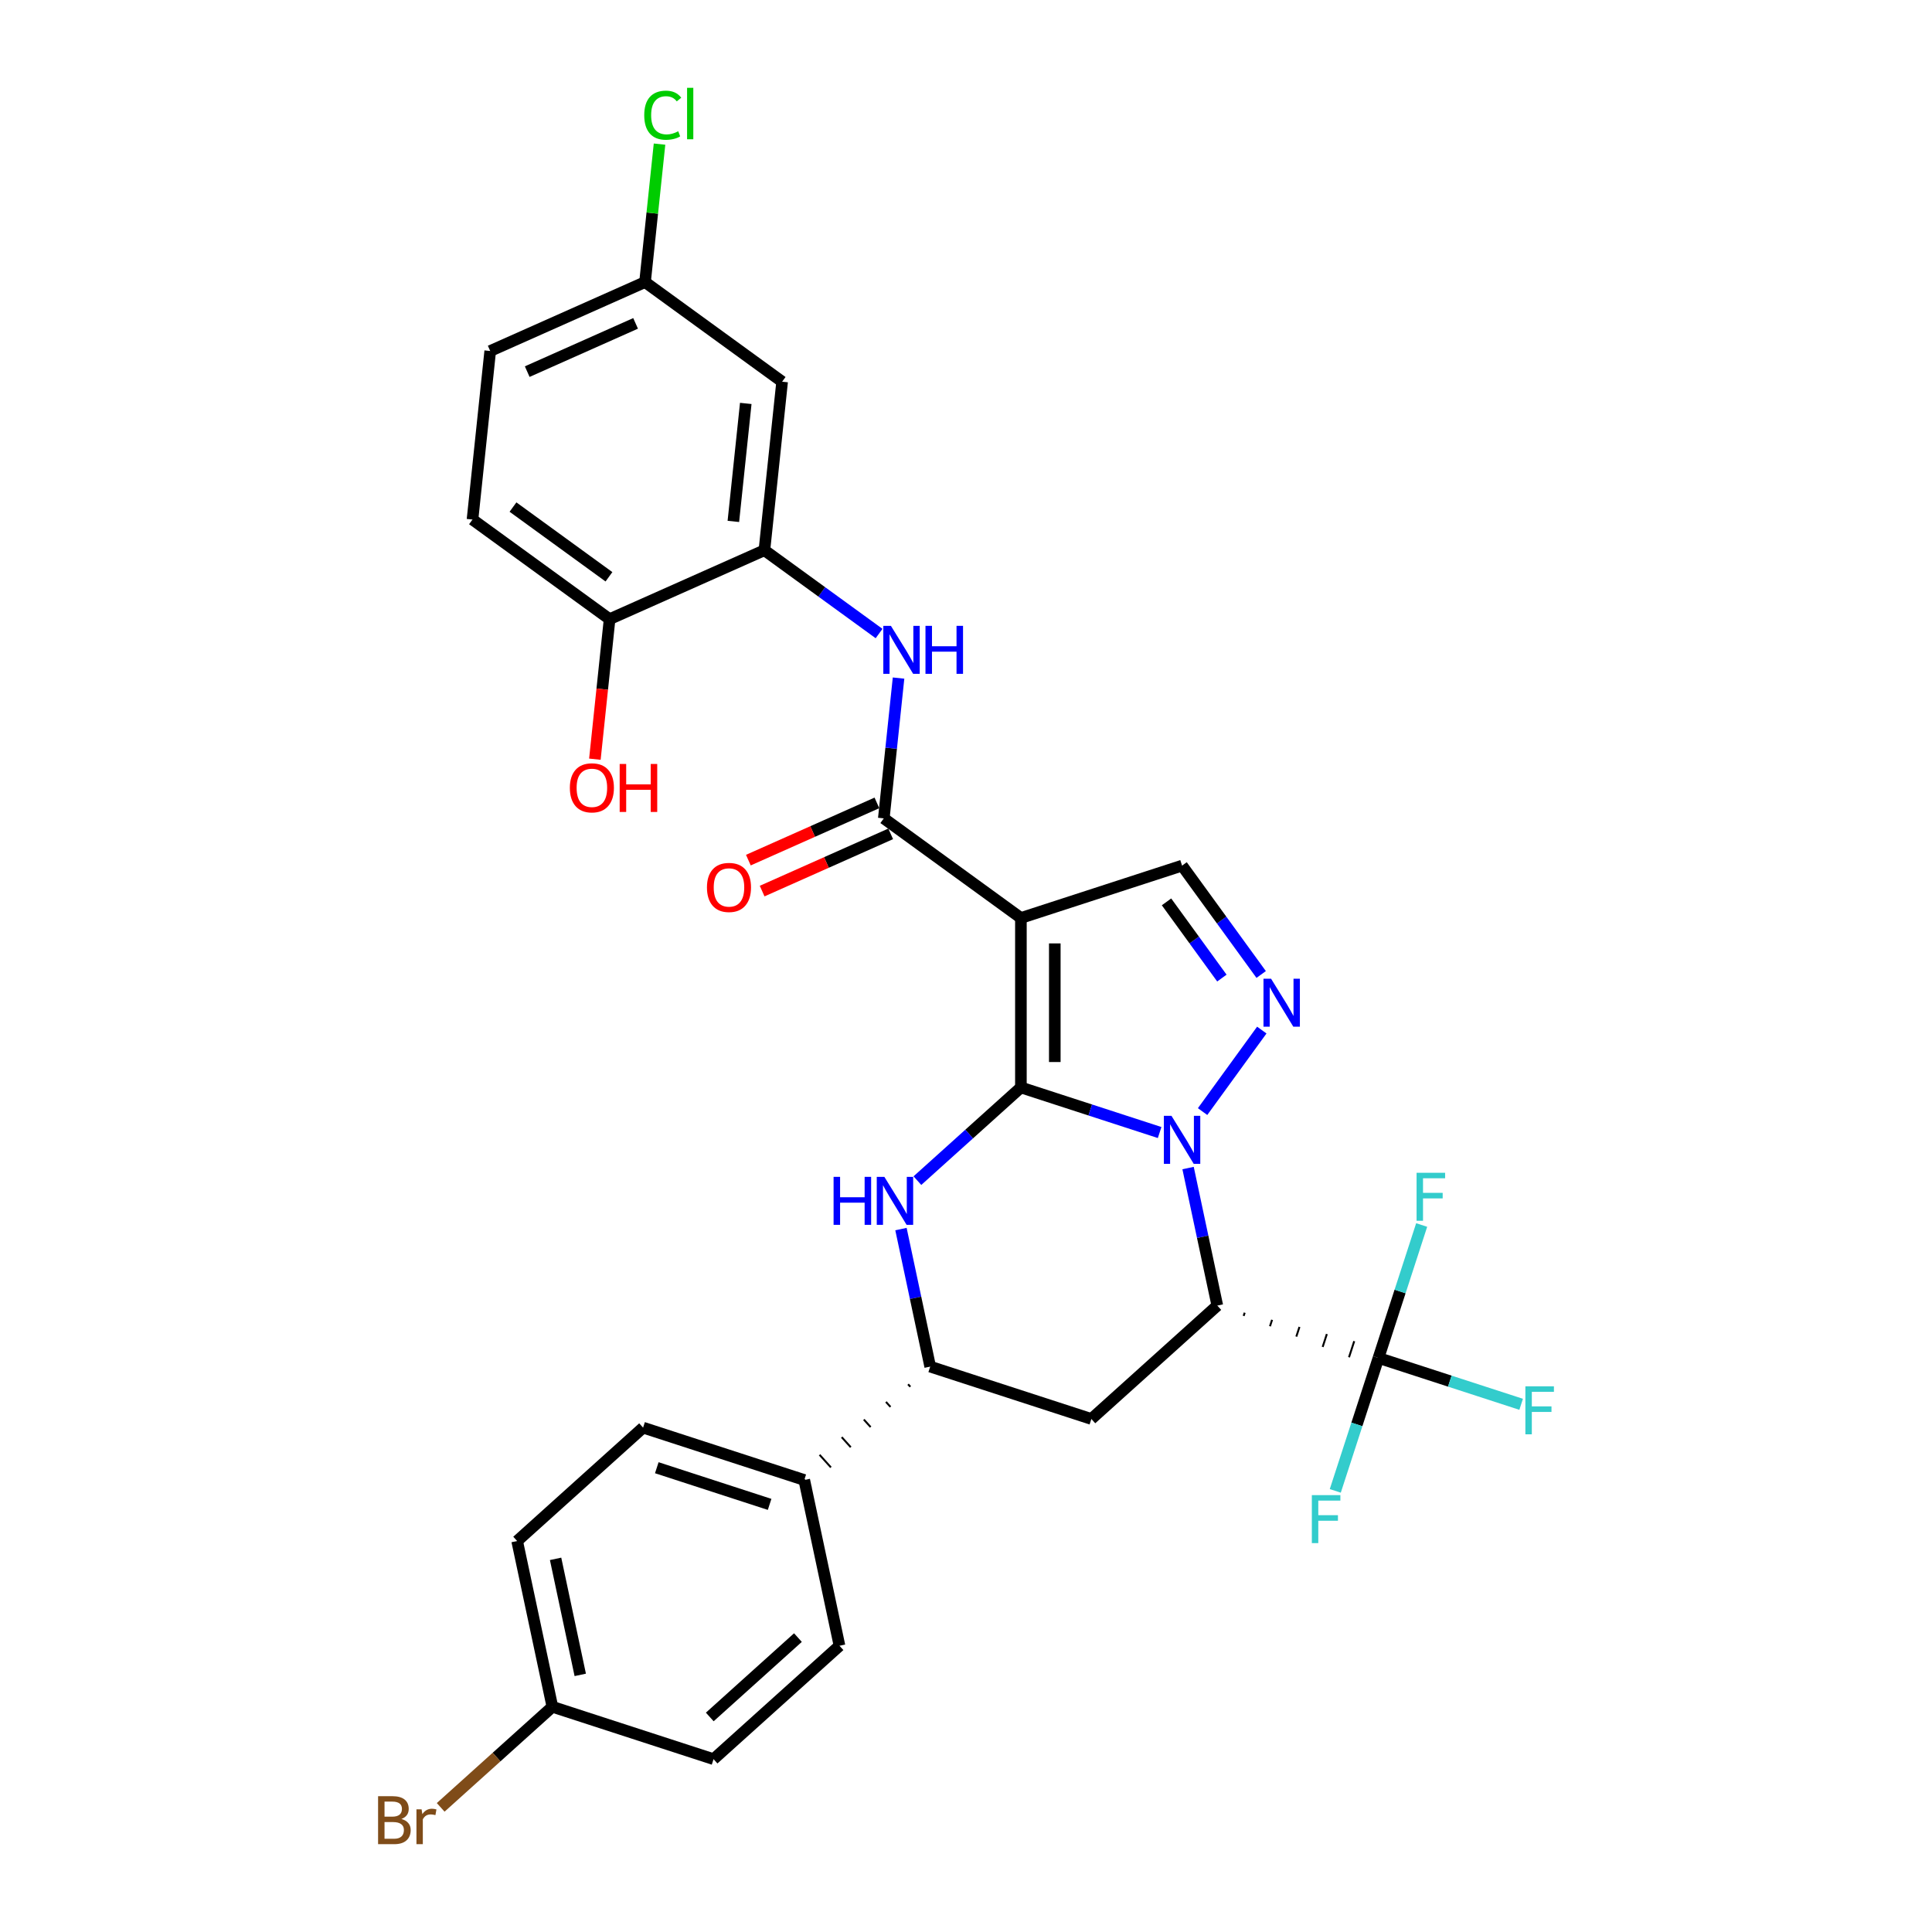 <?xml version='1.0' encoding='iso-8859-1'?>
<svg version='1.1' baseProfile='full'
              xmlns='http://www.w3.org/2000/svg'
                      xmlns:rdkit='http://www.rdkit.org/xml'
                      xmlns:xlink='http://www.w3.org/1999/xlink'
                  xml:space='preserve'
width='1000px' height='1000px' viewBox='0 0 1000 1000'>
<!-- END OF HEADER -->
<rect style='opacity:1.0;fill:#FFFFFF;stroke:none' width='1000' height='1000' x='0' y='0'> </rect>
<path class='bond-25' d='M 528.417,562.862 L 528.417,475.147' style='fill:none;fill-rule:evenodd;stroke:#000000;stroke-width:6px;stroke-linecap:butt;stroke-linejoin:miter;stroke-opacity:1' />
<path class='bond-25' d='M 545.96,549.705 L 545.96,488.304' style='fill:none;fill-rule:evenodd;stroke:#000000;stroke-width:6px;stroke-linecap:butt;stroke-linejoin:miter;stroke-opacity:1' />
<path class='bond-30' d='M 528.417,562.862 L 564.321,574.528' style='fill:none;fill-rule:evenodd;stroke:#000000;stroke-width:6px;stroke-linecap:butt;stroke-linejoin:miter;stroke-opacity:1' />
<path class='bond-30' d='M 564.321,574.528 L 600.225,586.194' style='fill:none;fill-rule:evenodd;stroke:#0000FF;stroke-width:6px;stroke-linecap:butt;stroke-linejoin:miter;stroke-opacity:1' />
<path class='bond-33' d='M 528.417,562.862 L 501.631,586.98' style='fill:none;fill-rule:evenodd;stroke:#000000;stroke-width:6px;stroke-linecap:butt;stroke-linejoin:miter;stroke-opacity:1' />
<path class='bond-33' d='M 501.631,586.98 L 474.845,611.098' style='fill:none;fill-rule:evenodd;stroke:#0000FF;stroke-width:6px;stroke-linecap:butt;stroke-linejoin:miter;stroke-opacity:1' />
<path class='bond-19' d='M 614.945,604.581 L 622.51,640.173' style='fill:none;fill-rule:evenodd;stroke:#0000FF;stroke-width:6px;stroke-linecap:butt;stroke-linejoin:miter;stroke-opacity:1' />
<path class='bond-19' d='M 622.51,640.173 L 630.076,675.766' style='fill:none;fill-rule:evenodd;stroke:#000000;stroke-width:6px;stroke-linecap:butt;stroke-linejoin:miter;stroke-opacity:1' />
<path class='bond-31' d='M 622.456,575.354 L 653.107,533.166' style='fill:none;fill-rule:evenodd;stroke:#0000FF;stroke-width:6px;stroke-linecap:butt;stroke-linejoin:miter;stroke-opacity:1' />
<path class='bond-0' d='M 528.417,475.147 L 457.454,423.589' style='fill:none;fill-rule:evenodd;stroke:#000000;stroke-width:6px;stroke-linecap:butt;stroke-linejoin:miter;stroke-opacity:1' />
<path class='bond-32' d='M 528.417,475.147 L 611.839,448.041' style='fill:none;fill-rule:evenodd;stroke:#000000;stroke-width:6px;stroke-linecap:butt;stroke-linejoin:miter;stroke-opacity:1' />
<path class='bond-24' d='M 630.076,675.766 L 564.891,734.459' style='fill:none;fill-rule:evenodd;stroke:#000000;stroke-width:6px;stroke-linecap:butt;stroke-linejoin:miter;stroke-opacity:1' />
<path class='bond-29' d='M 643.708,681.118 L 644.251,679.449' style='fill:none;fill-rule:evenodd;stroke:#000000;stroke-width:1.0px;stroke-linecap:butt;stroke-linejoin:miter;stroke-opacity:1' />
<path class='bond-29' d='M 657.341,686.469 L 658.425,683.133' style='fill:none;fill-rule:evenodd;stroke:#000000;stroke-width:1.0px;stroke-linecap:butt;stroke-linejoin:miter;stroke-opacity:1' />
<path class='bond-29' d='M 670.974,691.821 L 672.6,686.816' style='fill:none;fill-rule:evenodd;stroke:#000000;stroke-width:1.0px;stroke-linecap:butt;stroke-linejoin:miter;stroke-opacity:1' />
<path class='bond-29' d='M 684.606,697.173 L 686.775,690.499' style='fill:none;fill-rule:evenodd;stroke:#000000;stroke-width:1.0px;stroke-linecap:butt;stroke-linejoin:miter;stroke-opacity:1' />
<path class='bond-29' d='M 698.239,702.525 L 700.95,694.183' style='fill:none;fill-rule:evenodd;stroke:#000000;stroke-width:1.0px;stroke-linecap:butt;stroke-linejoin:miter;stroke-opacity:1' />
<path class='bond-29' d='M 711.872,707.877 L 715.124,697.866' style='fill:none;fill-rule:evenodd;stroke:#000000;stroke-width:1.0px;stroke-linecap:butt;stroke-linejoin:miter;stroke-opacity:1' />
<path class='bond-21' d='M 466.338,636.168 L 473.903,671.761' style='fill:none;fill-rule:evenodd;stroke:#0000FF;stroke-width:6px;stroke-linecap:butt;stroke-linejoin:miter;stroke-opacity:1' />
<path class='bond-21' d='M 473.903,671.761 L 481.469,707.353' style='fill:none;fill-rule:evenodd;stroke:#000000;stroke-width:6px;stroke-linecap:butt;stroke-linejoin:miter;stroke-opacity:1' />
<path class='bond-23' d='M 652.779,504.391 L 632.309,476.216' style='fill:none;fill-rule:evenodd;stroke:#0000FF;stroke-width:6px;stroke-linecap:butt;stroke-linejoin:miter;stroke-opacity:1' />
<path class='bond-23' d='M 632.309,476.216 L 611.839,448.041' style='fill:none;fill-rule:evenodd;stroke:#000000;stroke-width:6px;stroke-linecap:butt;stroke-linejoin:miter;stroke-opacity:1' />
<path class='bond-23' d='M 632.446,506.25 L 618.116,486.528' style='fill:none;fill-rule:evenodd;stroke:#0000FF;stroke-width:6px;stroke-linecap:butt;stroke-linejoin:miter;stroke-opacity:1' />
<path class='bond-23' d='M 618.116,486.528 L 603.787,466.805' style='fill:none;fill-rule:evenodd;stroke:#000000;stroke-width:6px;stroke-linecap:butt;stroke-linejoin:miter;stroke-opacity:1' />
<path class='bond-1' d='M 457.454,423.589 L 461.27,387.278' style='fill:none;fill-rule:evenodd;stroke:#000000;stroke-width:6px;stroke-linecap:butt;stroke-linejoin:miter;stroke-opacity:1' />
<path class='bond-1' d='M 461.27,387.278 L 465.086,350.968' style='fill:none;fill-rule:evenodd;stroke:#0000FF;stroke-width:6px;stroke-linecap:butt;stroke-linejoin:miter;stroke-opacity:1' />
<path class='bond-5' d='M 453.886,415.576 L 420.618,430.388' style='fill:none;fill-rule:evenodd;stroke:#000000;stroke-width:6px;stroke-linecap:butt;stroke-linejoin:miter;stroke-opacity:1' />
<path class='bond-5' d='M 420.618,430.388 L 387.35,445.2' style='fill:none;fill-rule:evenodd;stroke:#FF0000;stroke-width:6px;stroke-linecap:butt;stroke-linejoin:miter;stroke-opacity:1' />
<path class='bond-5' d='M 461.021,431.602 L 427.753,446.414' style='fill:none;fill-rule:evenodd;stroke:#000000;stroke-width:6px;stroke-linecap:butt;stroke-linejoin:miter;stroke-opacity:1' />
<path class='bond-5' d='M 427.753,446.414 L 394.485,461.226' style='fill:none;fill-rule:evenodd;stroke:#FF0000;stroke-width:6px;stroke-linecap:butt;stroke-linejoin:miter;stroke-opacity:1' />
<path class='bond-26' d='M 713.498,702.871 L 750.42,714.868' style='fill:none;fill-rule:evenodd;stroke:#000000;stroke-width:6px;stroke-linecap:butt;stroke-linejoin:miter;stroke-opacity:1' />
<path class='bond-26' d='M 750.42,714.868 L 787.342,726.865' style='fill:none;fill-rule:evenodd;stroke:#33CCCC;stroke-width:6px;stroke-linecap:butt;stroke-linejoin:miter;stroke-opacity:1' />
<path class='bond-27' d='M 713.498,702.871 L 702.319,737.276' style='fill:none;fill-rule:evenodd;stroke:#000000;stroke-width:6px;stroke-linecap:butt;stroke-linejoin:miter;stroke-opacity:1' />
<path class='bond-27' d='M 702.319,737.276 L 691.141,771.68' style='fill:none;fill-rule:evenodd;stroke:#33CCCC;stroke-width:6px;stroke-linecap:butt;stroke-linejoin:miter;stroke-opacity:1' />
<path class='bond-28' d='M 713.498,702.871 L 724.677,668.467' style='fill:none;fill-rule:evenodd;stroke:#000000;stroke-width:6px;stroke-linecap:butt;stroke-linejoin:miter;stroke-opacity:1' />
<path class='bond-28' d='M 724.677,668.467 L 735.855,634.063' style='fill:none;fill-rule:evenodd;stroke:#33CCCC;stroke-width:6px;stroke-linecap:butt;stroke-linejoin:miter;stroke-opacity:1' />
<path class='bond-20' d='M 564.891,734.459 L 481.469,707.353' style='fill:none;fill-rule:evenodd;stroke:#000000;stroke-width:6px;stroke-linecap:butt;stroke-linejoin:miter;stroke-opacity:1' />
<path class='bond-22' d='M 470.018,716.484 L 471.191,717.787' style='fill:none;fill-rule:evenodd;stroke:#000000;stroke-width:1.0px;stroke-linecap:butt;stroke-linejoin:miter;stroke-opacity:1' />
<path class='bond-22' d='M 458.566,725.614 L 460.914,728.221' style='fill:none;fill-rule:evenodd;stroke:#000000;stroke-width:1.0px;stroke-linecap:butt;stroke-linejoin:miter;stroke-opacity:1' />
<path class='bond-22' d='M 447.115,734.744 L 450.637,738.655' style='fill:none;fill-rule:evenodd;stroke:#000000;stroke-width:1.0px;stroke-linecap:butt;stroke-linejoin:miter;stroke-opacity:1' />
<path class='bond-22' d='M 435.664,743.875 L 440.36,749.089' style='fill:none;fill-rule:evenodd;stroke:#000000;stroke-width:1.0px;stroke-linecap:butt;stroke-linejoin:miter;stroke-opacity:1' />
<path class='bond-22' d='M 424.213,753.005 L 430.082,759.523' style='fill:none;fill-rule:evenodd;stroke:#000000;stroke-width:1.0px;stroke-linecap:butt;stroke-linejoin:miter;stroke-opacity:1' />
<path class='bond-22' d='M 412.762,762.135 L 419.805,769.957' style='fill:none;fill-rule:evenodd;stroke:#000000;stroke-width:1.0px;stroke-linecap:butt;stroke-linejoin:miter;stroke-opacity:1' />
<path class='bond-2' d='M 455.009,327.917 L 425.334,306.357' style='fill:none;fill-rule:evenodd;stroke:#0000FF;stroke-width:6px;stroke-linecap:butt;stroke-linejoin:miter;stroke-opacity:1' />
<path class='bond-2' d='M 425.334,306.357 L 395.659,284.797' style='fill:none;fill-rule:evenodd;stroke:#000000;stroke-width:6px;stroke-linecap:butt;stroke-linejoin:miter;stroke-opacity:1' />
<path class='bond-3' d='M 395.659,284.797 L 404.828,197.562' style='fill:none;fill-rule:evenodd;stroke:#000000;stroke-width:6px;stroke-linecap:butt;stroke-linejoin:miter;stroke-opacity:1' />
<path class='bond-3' d='M 379.588,269.878 L 386.006,208.814' style='fill:none;fill-rule:evenodd;stroke:#000000;stroke-width:6px;stroke-linecap:butt;stroke-linejoin:miter;stroke-opacity:1' />
<path class='bond-4' d='M 395.659,284.797 L 315.527,320.474' style='fill:none;fill-rule:evenodd;stroke:#000000;stroke-width:6px;stroke-linecap:butt;stroke-linejoin:miter;stroke-opacity:1' />
<path class='bond-9' d='M 404.828,197.562 L 333.865,146.004' style='fill:none;fill-rule:evenodd;stroke:#000000;stroke-width:6px;stroke-linecap:butt;stroke-linejoin:miter;stroke-opacity:1' />
<path class='bond-6' d='M 416.284,766.046 L 332.861,738.941' style='fill:none;fill-rule:evenodd;stroke:#000000;stroke-width:6px;stroke-linecap:butt;stroke-linejoin:miter;stroke-opacity:1' />
<path class='bond-6' d='M 398.349,778.665 L 339.954,759.691' style='fill:none;fill-rule:evenodd;stroke:#000000;stroke-width:6px;stroke-linecap:butt;stroke-linejoin:miter;stroke-opacity:1' />
<path class='bond-7' d='M 416.284,766.046 L 434.521,851.845' style='fill:none;fill-rule:evenodd;stroke:#000000;stroke-width:6px;stroke-linecap:butt;stroke-linejoin:miter;stroke-opacity:1' />
<path class='bond-8' d='M 315.527,320.474 L 244.564,268.916' style='fill:none;fill-rule:evenodd;stroke:#000000;stroke-width:6px;stroke-linecap:butt;stroke-linejoin:miter;stroke-opacity:1' />
<path class='bond-8' d='M 315.195,298.547 L 265.52,262.457' style='fill:none;fill-rule:evenodd;stroke:#000000;stroke-width:6px;stroke-linecap:butt;stroke-linejoin:miter;stroke-opacity:1' />
<path class='bond-16' d='M 315.527,320.474 L 311.718,356.714' style='fill:none;fill-rule:evenodd;stroke:#000000;stroke-width:6px;stroke-linecap:butt;stroke-linejoin:miter;stroke-opacity:1' />
<path class='bond-16' d='M 311.718,356.714 L 307.909,392.955' style='fill:none;fill-rule:evenodd;stroke:#FF0000;stroke-width:6px;stroke-linecap:butt;stroke-linejoin:miter;stroke-opacity:1' />
<path class='bond-12' d='M 332.861,738.941 L 267.676,797.634' style='fill:none;fill-rule:evenodd;stroke:#000000;stroke-width:6px;stroke-linecap:butt;stroke-linejoin:miter;stroke-opacity:1' />
<path class='bond-13' d='M 434.521,851.845 L 369.335,910.538' style='fill:none;fill-rule:evenodd;stroke:#000000;stroke-width:6px;stroke-linecap:butt;stroke-linejoin:miter;stroke-opacity:1' />
<path class='bond-13' d='M 413.004,847.612 L 367.375,888.697' style='fill:none;fill-rule:evenodd;stroke:#000000;stroke-width:6px;stroke-linecap:butt;stroke-linejoin:miter;stroke-opacity:1' />
<path class='bond-11' d='M 244.564,268.916 L 253.733,181.681' style='fill:none;fill-rule:evenodd;stroke:#000000;stroke-width:6px;stroke-linecap:butt;stroke-linejoin:miter;stroke-opacity:1' />
<path class='bond-14' d='M 333.865,146.004 L 337.618,110.299' style='fill:none;fill-rule:evenodd;stroke:#000000;stroke-width:6px;stroke-linecap:butt;stroke-linejoin:miter;stroke-opacity:1' />
<path class='bond-14' d='M 337.618,110.299 L 341.371,74.594' style='fill:none;fill-rule:evenodd;stroke:#00CC00;stroke-width:6px;stroke-linecap:butt;stroke-linejoin:miter;stroke-opacity:1' />
<path class='bond-18' d='M 333.865,146.004 L 253.733,181.681' style='fill:none;fill-rule:evenodd;stroke:#000000;stroke-width:6px;stroke-linecap:butt;stroke-linejoin:miter;stroke-opacity:1' />
<path class='bond-18' d='M 328.981,167.382 L 272.888,192.356' style='fill:none;fill-rule:evenodd;stroke:#000000;stroke-width:6px;stroke-linecap:butt;stroke-linejoin:miter;stroke-opacity:1' />
<path class='bond-10' d='M 285.913,883.432 L 369.335,910.538' style='fill:none;fill-rule:evenodd;stroke:#000000;stroke-width:6px;stroke-linecap:butt;stroke-linejoin:miter;stroke-opacity:1' />
<path class='bond-15' d='M 285.913,883.432 L 257.005,909.461' style='fill:none;fill-rule:evenodd;stroke:#000000;stroke-width:6px;stroke-linecap:butt;stroke-linejoin:miter;stroke-opacity:1' />
<path class='bond-15' d='M 257.005,909.461 L 228.096,935.491' style='fill:none;fill-rule:evenodd;stroke:#7F4C19;stroke-width:6px;stroke-linecap:butt;stroke-linejoin:miter;stroke-opacity:1' />
<path class='bond-17' d='M 285.913,883.432 L 267.676,797.634' style='fill:none;fill-rule:evenodd;stroke:#000000;stroke-width:6px;stroke-linecap:butt;stroke-linejoin:miter;stroke-opacity:1' />
<path class='bond-17' d='M 300.337,866.915 L 287.572,806.856' style='fill:none;fill-rule:evenodd;stroke:#000000;stroke-width:6px;stroke-linecap:butt;stroke-linejoin:miter;stroke-opacity:1' />
<path  class='atom-1' d='M 606.348 577.547
L 614.488 590.704
Q 615.295 592.002, 616.593 594.353
Q 617.891 596.704, 617.961 596.844
L 617.961 577.547
L 621.259 577.547
L 621.259 602.388
L 617.856 602.388
L 609.12 588.003
Q 608.102 586.319, 607.014 584.389
Q 605.962 582.459, 605.646 581.863
L 605.646 602.388
L 602.418 602.388
L 602.418 577.547
L 606.348 577.547
' fill='#0000FF'/>
<path  class='atom-4' d='M 431.461 609.134
L 434.829 609.134
L 434.829 619.695
L 447.531 619.695
L 447.531 609.134
L 450.899 609.134
L 450.899 633.975
L 447.531 633.975
L 447.531 622.502
L 434.829 622.502
L 434.829 633.975
L 431.461 633.975
L 431.461 609.134
' fill='#0000FF'/>
<path  class='atom-4' d='M 457.741 609.134
L 465.881 622.292
Q 466.688 623.59, 467.986 625.941
Q 469.284 628.291, 469.354 628.432
L 469.354 609.134
L 472.652 609.134
L 472.652 633.975
L 469.249 633.975
L 460.512 619.59
Q 459.495 617.906, 458.407 615.976
Q 457.355 614.046, 457.039 613.45
L 457.039 633.975
L 453.811 633.975
L 453.811 609.134
L 457.741 609.134
' fill='#0000FF'/>
<path  class='atom-5' d='M 657.906 506.584
L 666.045 519.741
Q 666.852 521.039, 668.151 523.39
Q 669.449 525.741, 669.519 525.881
L 669.519 506.584
L 672.817 506.584
L 672.817 531.425
L 669.414 531.425
L 660.677 517.04
Q 659.66 515.355, 658.572 513.426
Q 657.52 511.496, 657.204 510.9
L 657.204 531.425
L 653.976 531.425
L 653.976 506.584
L 657.906 506.584
' fill='#0000FF'/>
<path  class='atom-11' d='M 461.131 323.934
L 469.271 337.091
Q 470.078 338.389, 471.377 340.74
Q 472.675 343.091, 472.745 343.231
L 472.745 323.934
L 476.043 323.934
L 476.043 348.775
L 472.64 348.775
L 463.903 334.39
Q 462.886 332.705, 461.798 330.776
Q 460.745 328.846, 460.43 328.25
L 460.43 348.775
L 457.202 348.775
L 457.202 323.934
L 461.131 323.934
' fill='#0000FF'/>
<path  class='atom-11' d='M 479.025 323.934
L 482.394 323.934
L 482.394 334.495
L 495.095 334.495
L 495.095 323.934
L 498.463 323.934
L 498.463 348.775
L 495.095 348.775
L 495.095 337.302
L 482.394 337.302
L 482.394 348.775
L 479.025 348.775
L 479.025 323.934
' fill='#0000FF'/>
<path  class='atom-16' d='M 365.919 459.336
Q 365.919 453.372, 368.866 450.038
Q 371.813 446.705, 377.322 446.705
Q 382.83 446.705, 385.778 450.038
Q 388.725 453.372, 388.725 459.336
Q 388.725 465.371, 385.742 468.81
Q 382.76 472.213, 377.322 472.213
Q 371.848 472.213, 368.866 468.81
Q 365.919 465.406, 365.919 459.336
M 377.322 469.406
Q 381.111 469.406, 383.146 466.88
Q 385.216 464.318, 385.216 459.336
Q 385.216 454.459, 383.146 452.003
Q 381.111 449.512, 377.322 449.512
Q 373.533 449.512, 371.462 451.968
Q 369.427 454.424, 369.427 459.336
Q 369.427 464.354, 371.462 466.88
Q 373.533 469.406, 377.322 469.406
' fill='#FF0000'/>
<path  class='atom-17' d='M 789.534 717.556
L 804.306 717.556
L 804.306 720.398
L 792.868 720.398
L 792.868 727.942
L 803.043 727.942
L 803.043 730.819
L 792.868 730.819
L 792.868 742.397
L 789.534 742.397
L 789.534 717.556
' fill='#33CCCC'/>
<path  class='atom-18' d='M 679.007 773.873
L 693.778 773.873
L 693.778 776.715
L 682.34 776.715
L 682.34 784.258
L 692.515 784.258
L 692.515 787.136
L 682.34 787.136
L 682.34 798.714
L 679.007 798.714
L 679.007 773.873
' fill='#33CCCC'/>
<path  class='atom-19' d='M 733.218 607.029
L 747.989 607.029
L 747.989 609.871
L 736.551 609.871
L 736.551 617.414
L 746.726 617.414
L 746.726 620.291
L 736.551 620.291
L 736.551 631.87
L 733.218 631.87
L 733.218 607.029
' fill='#33CCCC'/>
<path  class='atom-28' d='M 333.455 59.629
Q 333.455 53.454, 336.332 50.226
Q 339.244 46.963, 344.753 46.963
Q 349.875 46.963, 352.612 50.577
L 350.296 52.472
Q 348.297 49.84, 344.753 49.84
Q 340.999 49.84, 338.999 52.367
Q 337.034 54.858, 337.034 59.629
Q 337.034 64.541, 339.069 67.068
Q 341.139 69.594, 345.139 69.594
Q 347.876 69.594, 351.068 67.945
L 352.051 70.576
Q 350.753 71.418, 348.788 71.909
Q 346.823 72.401, 344.648 72.401
Q 339.244 72.401, 336.332 69.103
Q 333.455 65.805, 333.455 59.629
' fill='#00CC00'/>
<path  class='atom-28' d='M 355.63 45.455
L 358.857 45.455
L 358.857 72.085
L 355.63 72.085
L 355.63 45.455
' fill='#00CC00'/>
<path  class='atom-29' d='M 207.764 941.493
Q 210.15 942.16, 211.343 943.634
Q 212.571 945.072, 212.571 947.212
Q 212.571 950.651, 210.36 952.616
Q 208.185 954.545, 204.045 954.545
L 195.694 954.545
L 195.694 929.705
L 203.027 929.705
Q 207.273 929.705, 209.413 931.424
Q 211.553 933.143, 211.553 936.301
Q 211.553 940.055, 207.764 941.493
M 199.028 932.511
L 199.028 940.301
L 203.027 940.301
Q 205.483 940.301, 206.746 939.318
Q 208.045 938.301, 208.045 936.301
Q 208.045 932.511, 203.027 932.511
L 199.028 932.511
M 204.045 951.739
Q 206.466 951.739, 207.764 950.581
Q 209.062 949.423, 209.062 947.212
Q 209.062 945.177, 207.624 944.16
Q 206.22 943.107, 203.519 943.107
L 199.028 943.107
L 199.028 951.739
L 204.045 951.739
' fill='#7F4C19'/>
<path  class='atom-29' d='M 218.22 936.511
L 218.606 939.002
Q 220.5 936.195, 223.588 936.195
Q 224.57 936.195, 225.903 936.546
L 225.377 939.494
Q 223.868 939.143, 223.026 939.143
Q 221.553 939.143, 220.57 939.739
Q 219.623 940.301, 218.851 941.669
L 218.851 954.545
L 215.553 954.545
L 215.553 936.511
L 218.22 936.511
' fill='#7F4C19'/>
<path  class='atom-30' d='M 294.956 407.779
Q 294.956 401.814, 297.903 398.481
Q 300.85 395.148, 306.359 395.148
Q 311.867 395.148, 314.814 398.481
Q 317.762 401.814, 317.762 407.779
Q 317.762 413.813, 314.779 417.252
Q 311.797 420.655, 306.359 420.655
Q 300.885 420.655, 297.903 417.252
Q 294.956 413.848, 294.956 407.779
M 306.359 417.848
Q 310.148 417.848, 312.183 415.322
Q 314.253 412.761, 314.253 407.779
Q 314.253 402.902, 312.183 400.446
Q 310.148 397.954, 306.359 397.954
Q 302.569 397.954, 300.499 400.411
Q 298.464 402.867, 298.464 407.779
Q 298.464 412.796, 300.499 415.322
Q 302.569 417.848, 306.359 417.848
' fill='#FF0000'/>
<path  class='atom-30' d='M 320.744 395.428
L 324.112 395.428
L 324.112 405.989
L 336.813 405.989
L 336.813 395.428
L 340.182 395.428
L 340.182 420.269
L 336.813 420.269
L 336.813 408.796
L 324.112 408.796
L 324.112 420.269
L 320.744 420.269
L 320.744 395.428
' fill='#FF0000'/>
</svg>
